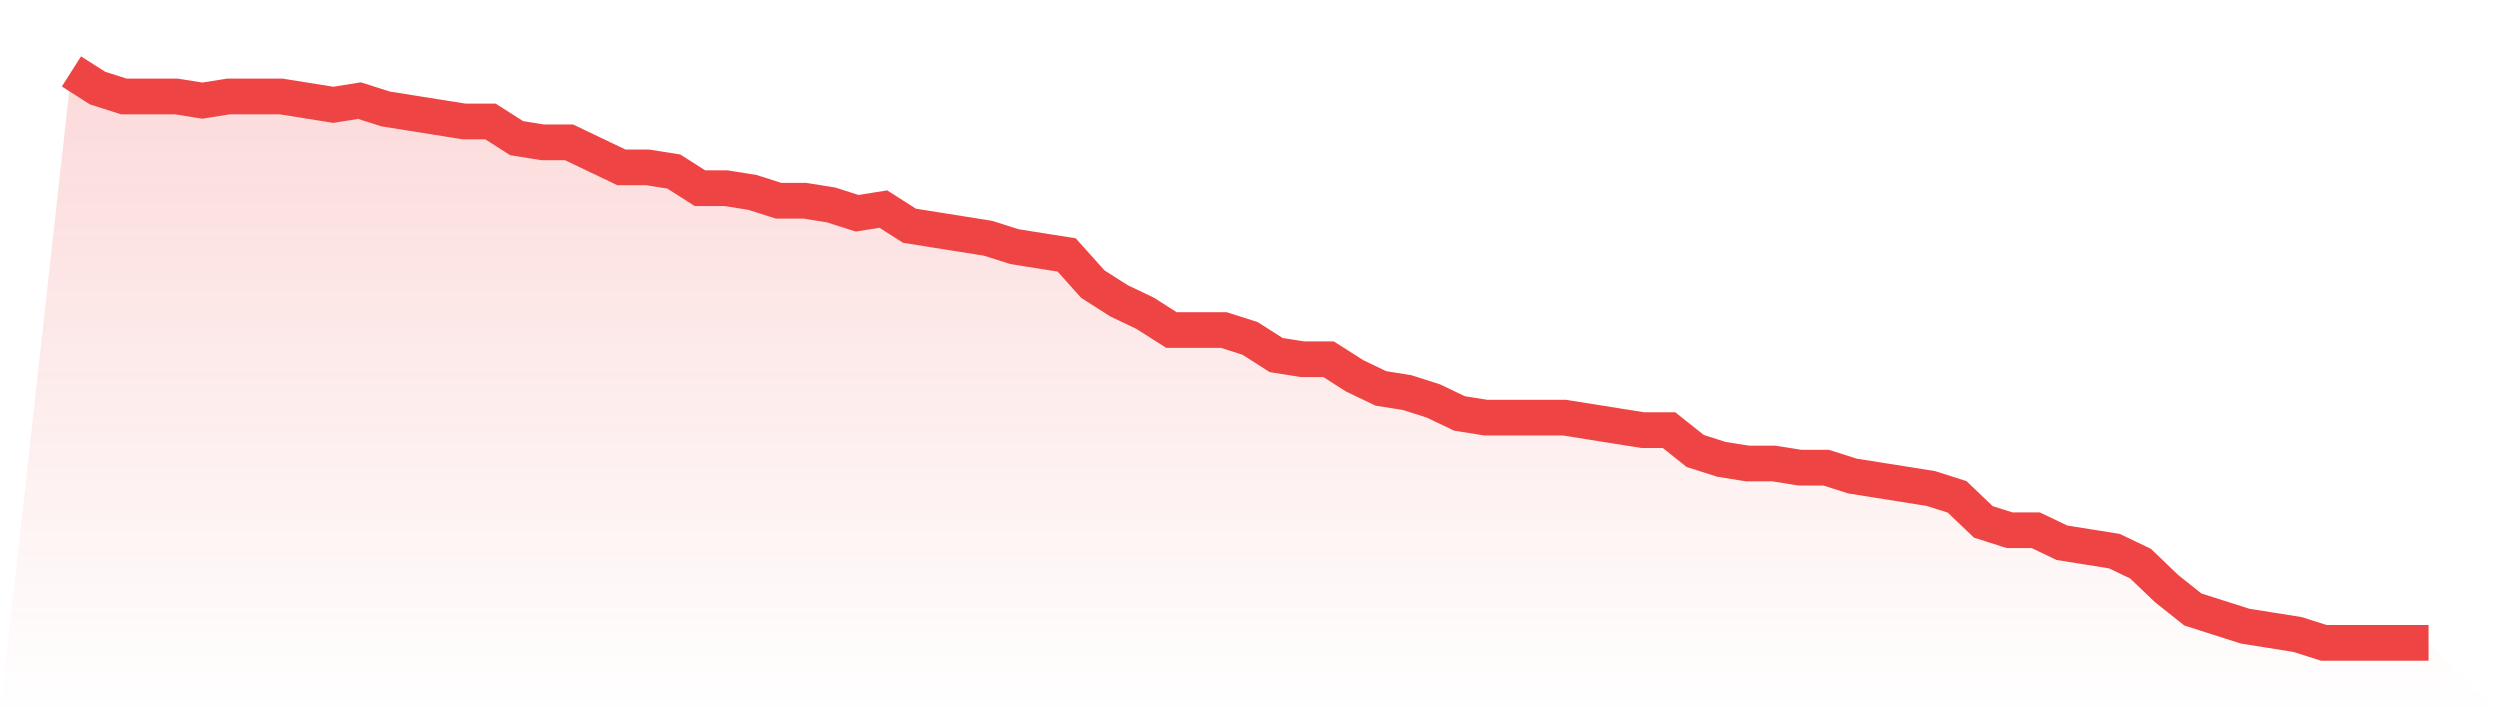 <svg viewBox="0 0 140 40" xmlns="http://www.w3.org/2000/svg">
<defs>
<linearGradient id="gradient" x1="0" x2="0" y1="0" y2="1">
<stop offset="0%" stop-color="#ef4444" stop-opacity="0.2"/>
<stop offset="100%" stop-color="#ef4444" stop-opacity="0"/>
</linearGradient>
</defs>
<path d="M4,4 L4,4 L5.467,4.934 L6.933,5.401 L8.4,5.401 L9.867,5.401 L11.333,5.635 L12.8,5.401 L14.267,5.401 L15.733,5.401 L17.2,5.635 L18.667,5.869 L20.133,5.635 L21.6,6.102 L23.067,6.336 L24.533,6.569 L26,6.803 L27.467,6.803 L28.933,7.737 L30.4,7.971 L31.867,7.971 L33.333,8.672 L34.8,9.372 L36.267,9.372 L37.733,9.606 L39.2,10.54 L40.667,10.54 L42.133,10.774 L43.6,11.241 L45.067,11.241 L46.533,11.474 L48,11.942 L49.467,11.708 L50.933,12.642 L52.4,12.876 L53.867,13.109 L55.333,13.343 L56.8,13.81 L58.267,14.044 L59.733,14.277 L61.2,15.912 L62.667,16.847 L64.133,17.547 L65.6,18.482 L67.067,18.482 L68.533,18.482 L70,18.949 L71.467,19.883 L72.933,20.117 L74.4,20.117 L75.867,21.051 L77.333,21.752 L78.8,21.985 L80.267,22.453 L81.733,23.153 L83.2,23.387 L84.667,23.387 L86.133,23.387 L87.6,23.387 L89.067,23.62 L90.533,23.854 L92,24.088 L93.467,24.088 L94.933,25.255 L96.4,25.723 L97.867,25.956 L99.333,25.956 L100.8,26.19 L102.267,26.19 L103.733,26.657 L105.2,26.891 L106.667,27.124 L108.133,27.358 L109.6,27.825 L111.067,29.226 L112.533,29.693 L114,29.693 L115.467,30.394 L116.933,30.628 L118.4,30.861 L119.867,31.562 L121.333,32.964 L122.8,34.131 L124.267,34.599 L125.733,35.066 L127.2,35.299 L128.667,35.533 L130.133,36 L131.6,36 L133.067,36 L134.533,36 L136,36 L140,40 L0,40 z" fill="url(#gradient)"/>
<path d="M4,4 L4,4 L5.467,4.934 L6.933,5.401 L8.4,5.401 L9.867,5.401 L11.333,5.635 L12.8,5.401 L14.267,5.401 L15.733,5.401 L17.2,5.635 L18.667,5.869 L20.133,5.635 L21.6,6.102 L23.067,6.336 L24.533,6.569 L26,6.803 L27.467,6.803 L28.933,7.737 L30.4,7.971 L31.867,7.971 L33.333,8.672 L34.8,9.372 L36.267,9.372 L37.733,9.606 L39.2,10.54 L40.667,10.54 L42.133,10.774 L43.6,11.241 L45.067,11.241 L46.533,11.474 L48,11.942 L49.467,11.708 L50.933,12.642 L52.4,12.876 L53.867,13.109 L55.333,13.343 L56.8,13.81 L58.267,14.044 L59.733,14.277 L61.2,15.912 L62.667,16.847 L64.133,17.547 L65.6,18.482 L67.067,18.482 L68.533,18.482 L70,18.949 L71.467,19.883 L72.933,20.117 L74.4,20.117 L75.867,21.051 L77.333,21.752 L78.8,21.985 L80.267,22.453 L81.733,23.153 L83.2,23.387 L84.667,23.387 L86.133,23.387 L87.6,23.387 L89.067,23.62 L90.533,23.854 L92,24.088 L93.467,24.088 L94.933,25.255 L96.4,25.723 L97.867,25.956 L99.333,25.956 L100.8,26.19 L102.267,26.19 L103.733,26.657 L105.2,26.891 L106.667,27.124 L108.133,27.358 L109.6,27.825 L111.067,29.226 L112.533,29.693 L114,29.693 L115.467,30.394 L116.933,30.628 L118.4,30.861 L119.867,31.562 L121.333,32.964 L122.8,34.131 L124.267,34.599 L125.733,35.066 L127.2,35.299 L128.667,35.533 L130.133,36 L131.6,36 L133.067,36 L134.533,36 L136,36" fill="none" stroke="#ef4444" stroke-width="2"/>
</svg>